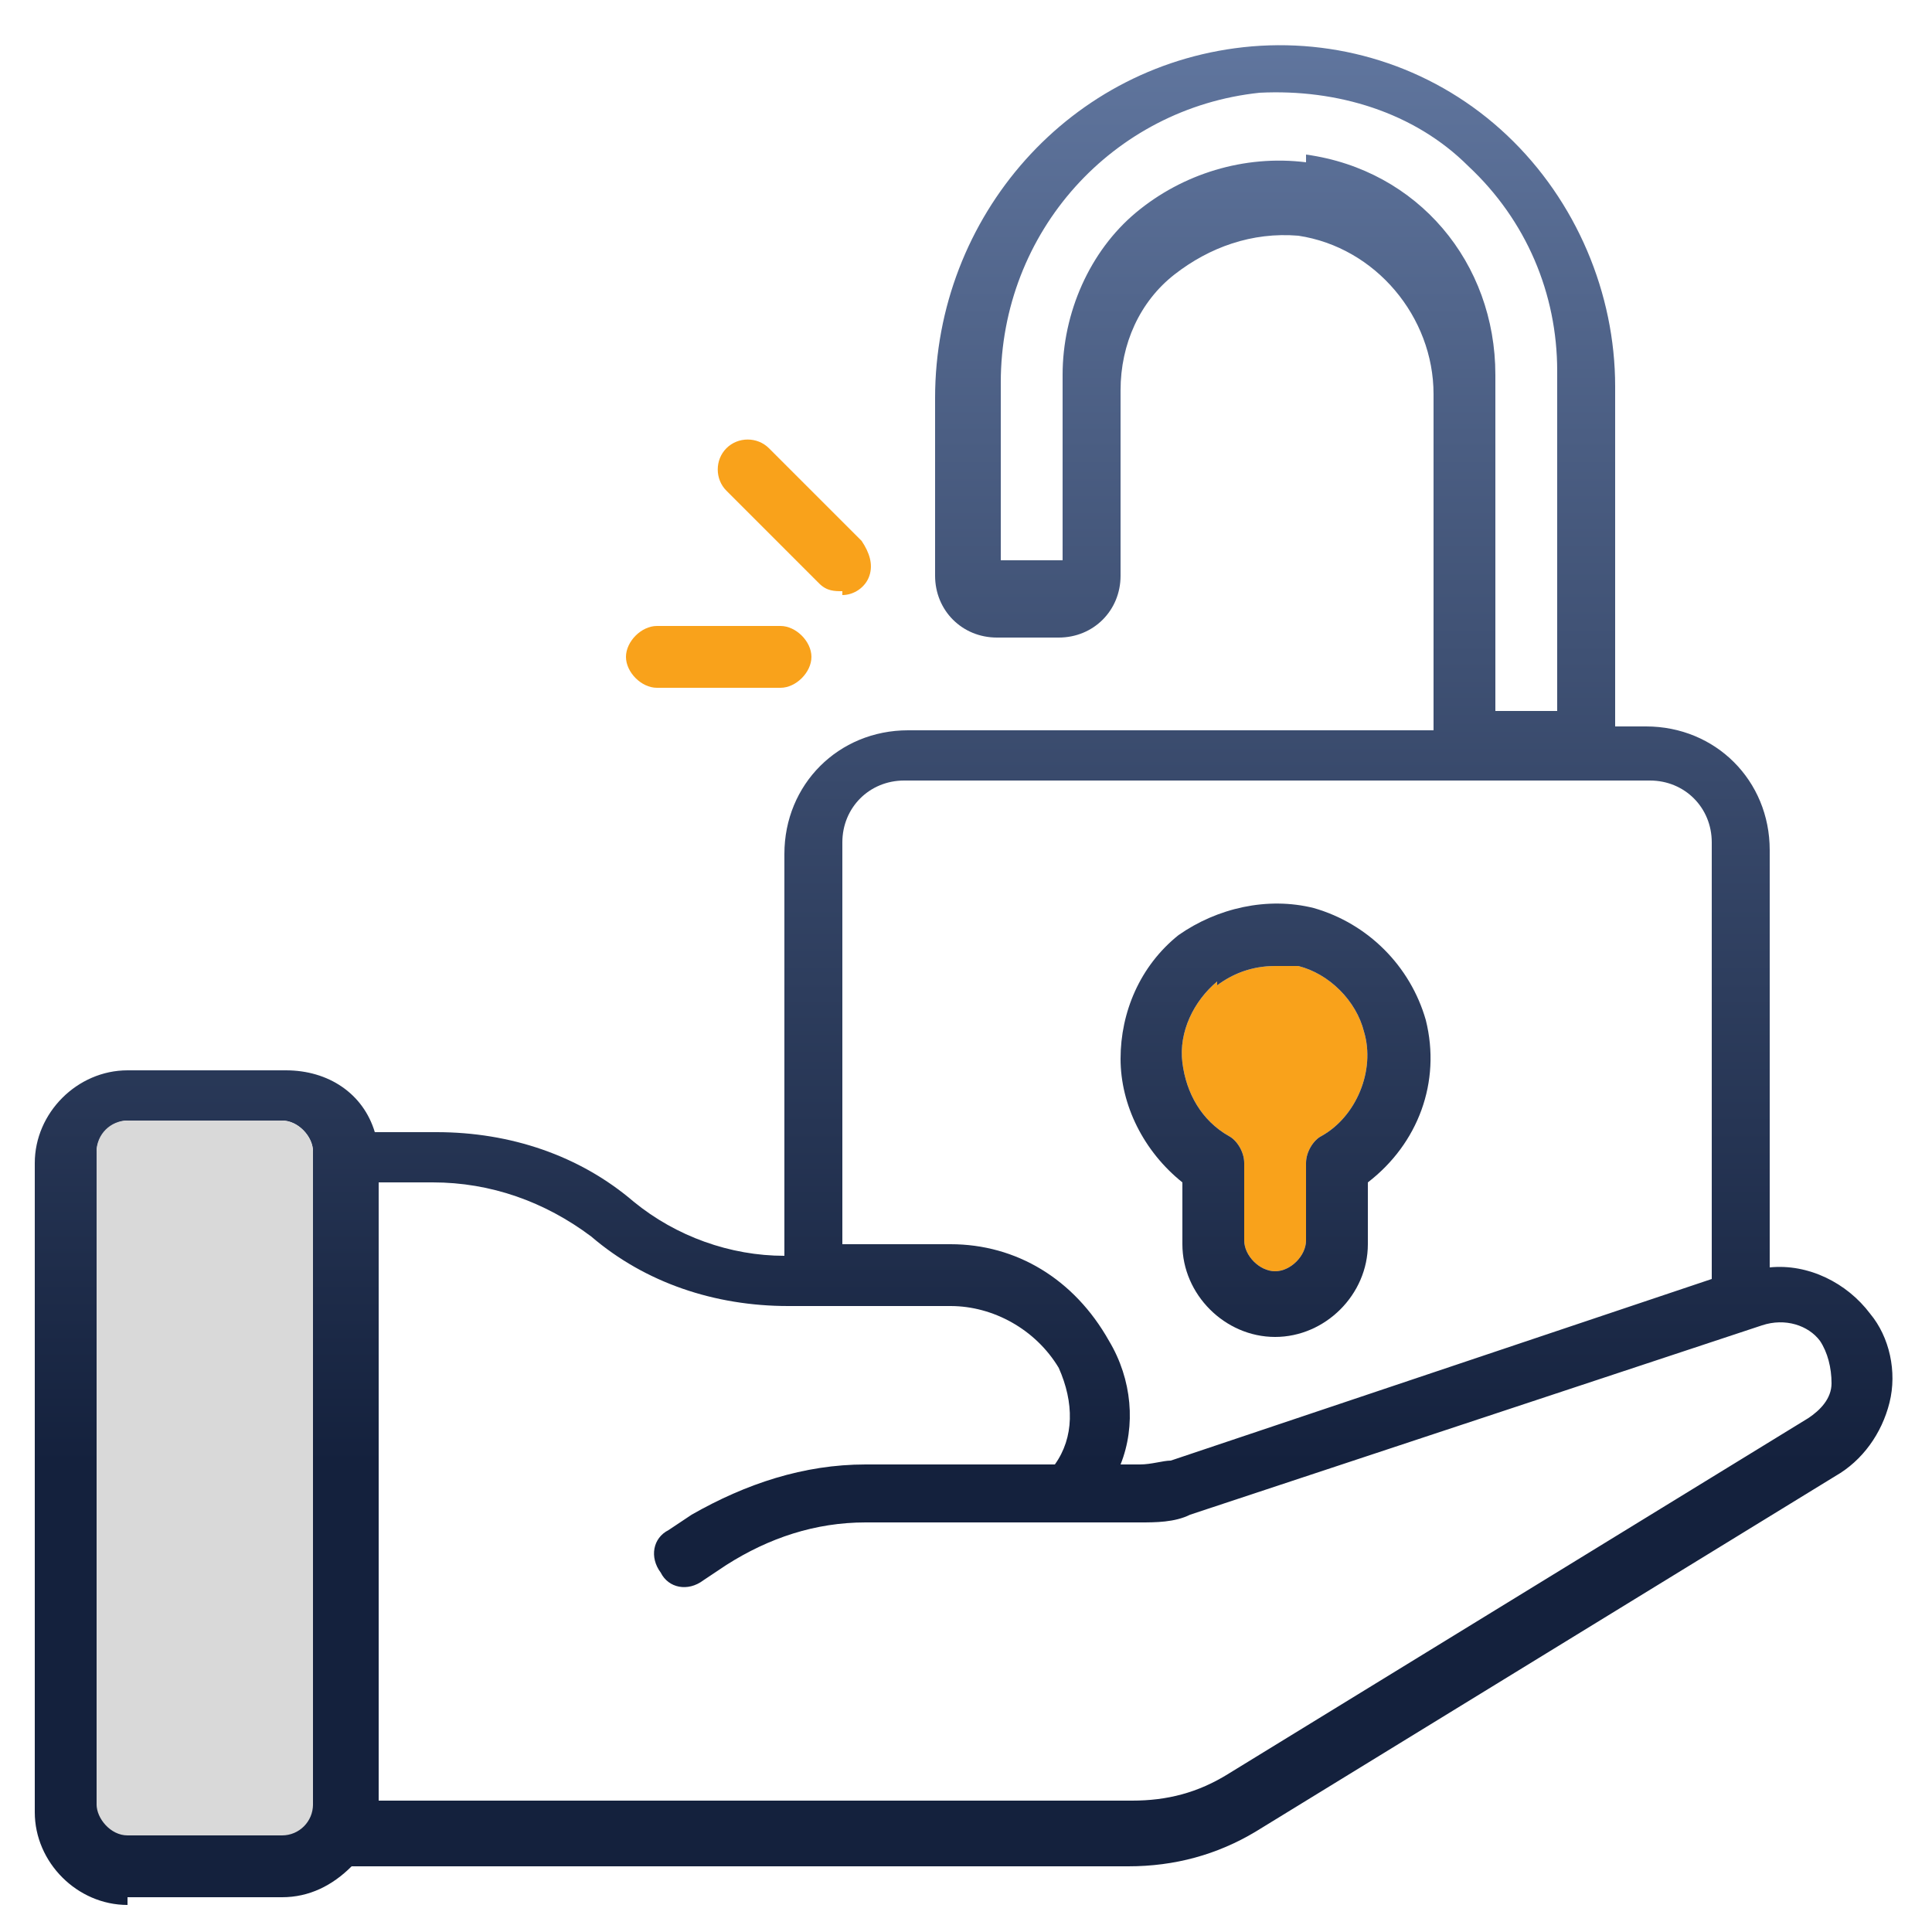 <?xml version="1.0" encoding="UTF-8"?>
<svg id="Layer_1" xmlns="http://www.w3.org/2000/svg" version="1.1" xmlns:xlink="http://www.w3.org/1999/xlink" viewBox="0 0 50 50">
  <!-- Generator: Adobe Illustrator 29.2.1, SVG Export Plug-In . SVG Version: 2.1.0 Build 116)  -->
  <defs>
    <style>
      .st0, .st1 {
        fill: #f9a21b;
      }

      .st2 {
        fill: url(#linear-gradient1);
      }

      .st1 {
        fill-rule: evenodd;
      }

      .st3 {
        fill: url(#linear-gradient);
      }

      .st4 {
        fill: #d9d9d9;
      }
    </style>
    <linearGradient id="linear-gradient" x1="25" y1="-.9" x2="25" y2="37.9" gradientUnits="userSpaceOnUse">
      <stop offset="0" stop-color="#647aa3"/>
      <stop offset="1" stop-color="#14213d"/>
    </linearGradient>
    <linearGradient id="linear-gradient1" x1="33" y1="-.9" x2="33" y2="37.9" xlink:href="#linear-gradient"/>
  </defs>
  <path class="st0" d="M31.5,25.5c.4-.3.9-.5,1.5-.5.2,0,.4,0,.6,0,.8.2,1.5.9,1.7,1.7.3,1-.2,2.2-1.1,2.7-.2.1-.4.4-.4.7v2c0,.4-.4.8-.8.8s-.8-.4-.8-.8v-2c0-.3-.2-.6-.4-.7-.7-.4-1.1-1.1-1.2-1.9s.3-1.6.9-2.1h0Z"/>
  <g id="Page-1">
    <g id="_x30_49---Unlocking">
      <path id="Shape" class="st3" d="M3.3,49.1h4c.7,0,1.3-.3,1.8-.8h20.1c1.2,0,2.3-.3,3.3-.9l15-9.2c.7-.4,1.2-1.1,1.4-1.9s0-1.7-.5-2.3c0,0,0,0,0,0-.6-.8-1.6-1.3-2.6-1.2v-10.8c0-1.8-1.4-3.2-3.2-3.2h-.8v-8.8c0-2.4-1-4.8-2.8-6.5-1.8-1.7-4.2-2.5-6.6-2.3-4.7.4-8.2,4.4-8.2,9.1v4.6c0,.9.7,1.6,1.6,1.6h1.6c.9,0,1.6-.7,1.6-1.6v-4.8c0-1.2.5-2.3,1.4-3s2-1.1,3.2-1c2,.3,3.5,2.1,3.5,4.1v8.7h-13.6c-1.8,0-3.2,1.4-3.2,3.2v10.4c-1.4,0-2.8-.5-3.9-1.4-1.4-1.2-3.2-1.8-5.1-1.8h-1.6c-.3-1-1.2-1.6-2.3-1.6H3.3c-1.3,0-2.4,1.1-2.4,2.4v16.8c0,1.3,1.1,2.4,2.4,2.4h0ZM33.8,4.2c-1.6-.2-3.2.3-4.4,1.3s-1.9,2.6-1.9,4.2v4.8h-1.6v-4.6c0-3.9,2.9-7.1,6.7-7.5,2-.1,4,.5,5.4,1.9,1.5,1.4,2.3,3.3,2.3,5.3v8.8h-1.6v-8.7c0-2.9-2-5.3-4.9-5.7h0ZM23.4,20.2h19.3c.9,0,1.6.7,1.6,1.6v11.3l-14,4.7c-.2,0-.5.1-.8.1h-.5c.4-1,.3-2.2-.3-3.2h0c-.9-1.6-2.4-2.5-4.1-2.5h-2.8v-10.4c0-.9.7-1.6,1.6-1.6ZM15.3,32c1.4,1.2,3.2,1.8,5.1,1.8h4.2c1.1,0,2.2.6,2.8,1.6h0c.4.9.4,1.8-.1,2.5h-4.9c-1.6,0-3.1.5-4.5,1.3l-.6.4c-.4.2-.5.7-.2,1.1.2.4.7.5,1.1.2l.6-.4c1.1-.7,2.3-1.1,3.6-1.1h7.1c.4,0,.9,0,1.3-.2l14.8-4.9c.6-.2,1.2,0,1.5.4,0,0,0,0,0,0,.2.3.3.7.3,1.1,0,.4-.3.7-.6.9l-15,9.2c-.8.5-1.6.7-2.5.7H9.8v-16h1.4c1.5,0,2.9.5,4.1,1.4h0ZM2.5,29.8c0-.4.4-.8.8-.8h4c.4,0,.8.4.8.8v16.8c0,.4-.4.8-.8.8H3.3c-.4,0-.8-.4-.8-.8v-16.8Z"/>
      <path id="Shape1" data-name="Shape" class="st2" d="M30.6,30.6v1.6c0,1.3,1.1,2.4,2.4,2.4s2.4-1.1,2.4-2.4v-1.6c1.3-1,1.9-2.6,1.5-4.2-.4-1.4-1.5-2.5-2.9-2.9-1.2-.3-2.5,0-3.5.7-1,.8-1.5,2-1.5,3.2s.6,2.4,1.6,3.2ZM31.5,25.5c.4-.3.9-.5,1.5-.5.2,0,.4,0,.6,0,.8.2,1.5.9,1.7,1.7.3,1-.2,2.2-1.1,2.7-.2.1-.4.4-.4.7v2c0,.4-.4.8-.8.8s-.8-.4-.8-.8v-2c0-.3-.2-.6-.4-.7-.7-.4-1.1-1.1-1.2-1.9s.3-1.6.9-2.1h0Z"/>
      <g>
        <path id="Path" class="st1" d="M21.8,15.4c.3,0,.6-.2.7-.5s0-.6-.2-.9l-2.4-2.4c-.3-.3-.8-.3-1.1,0-.3.3-.3.8,0,1.1l2.4,2.4c.2.2.4.2.6.2h0Z"/>
        <path id="Path1" data-name="Path" class="st1" d="M16.2,17c0,.4.4.8.8.8h3.2c.4,0,.8-.4.8-.8s-.4-.8-.8-.8h-3.2c-.4,0-.8.4-.8.8h0Z"/>
      </g>
    </g>
  </g>
  <rect class="st4" x="2.5" y="29" width="5.6" height="18.5" rx=".8" ry=".8"/>
</svg>